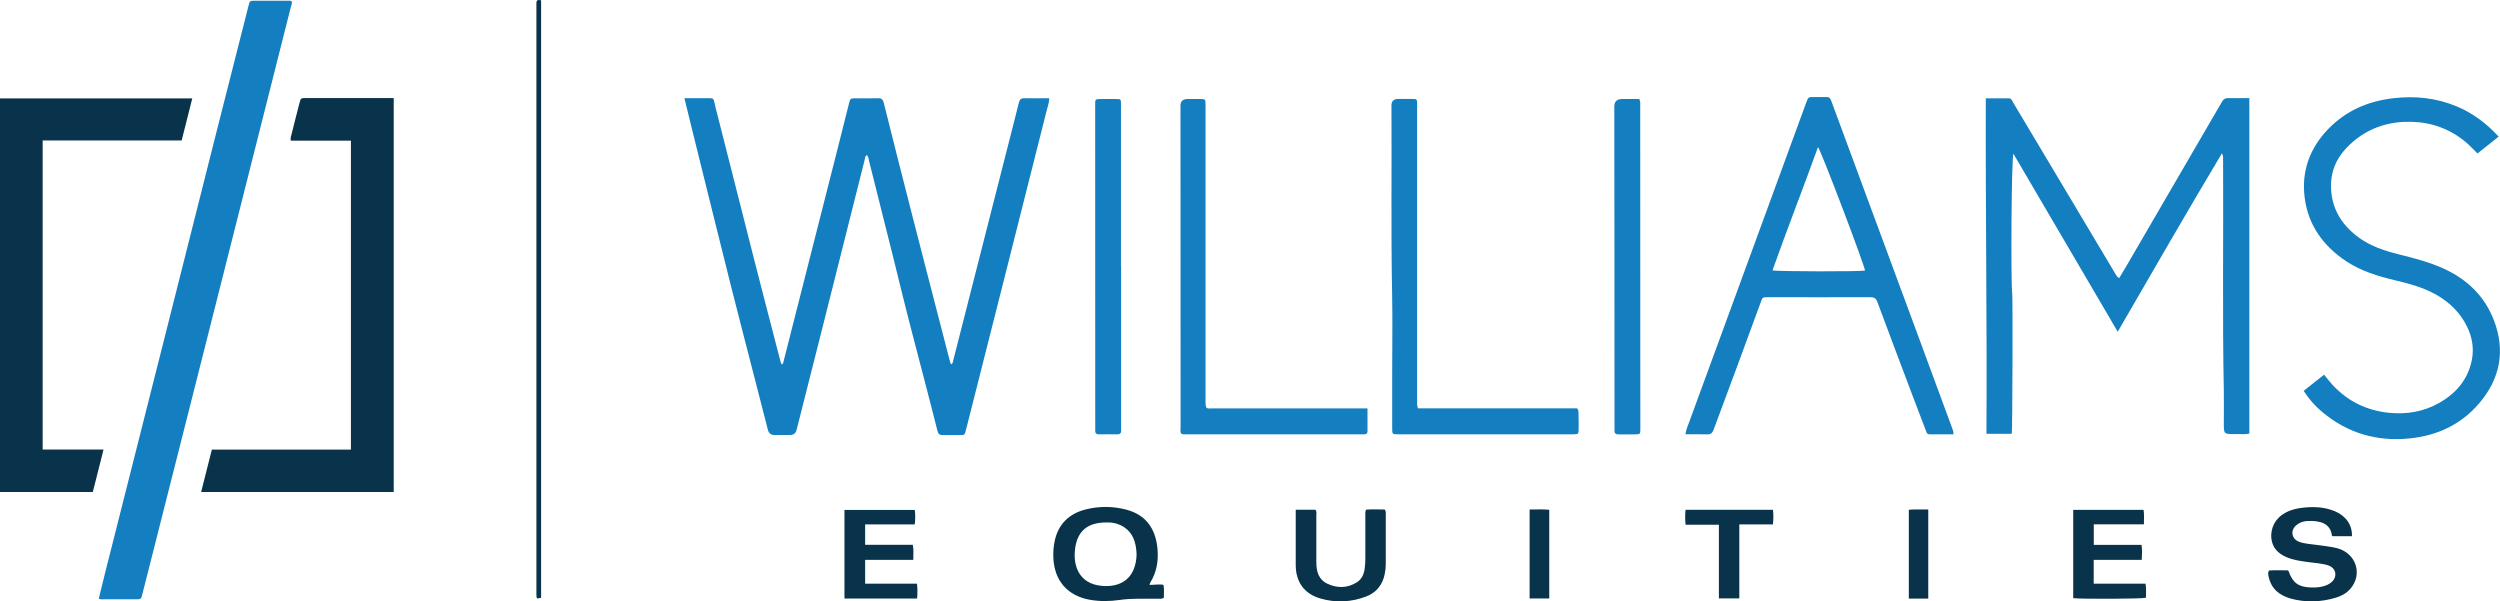 <?xml version="1.0" encoding="UTF-8"?> <svg xmlns="http://www.w3.org/2000/svg" xmlns:xlink="http://www.w3.org/1999/xlink" id="Layer_2" viewBox="0 0 381.99 91.89"><defs><style>.cls-1{clip-path:url(#clippath);}.cls-2{fill:none;}.cls-2,.cls-3,.cls-4{stroke-width:0px;}.cls-3{fill:#137ec0;}.cls-5{clip-path:url(#clippath-1);}.cls-6{clip-path:url(#clippath-2);}.cls-4{fill:#09334a;}</style><clipPath id="clippath"><rect class="cls-2" x="0" width="381.99" height="91.89"></rect></clipPath><clipPath id="clippath-1"><rect class="cls-2" x="0" width="381.99" height="91.89"></rect></clipPath><clipPath id="clippath-2"><rect class="cls-2" x="0" width="381.99" height="91.89"></rect></clipPath></defs><g id="Layer_1-2"><path class="cls-3" d="M104.55,15c1.05,0,1.97,0,2.9,0,1.87.02,1.47-.21,1.9,1.48,2,7.86,3.99,15.73,5.99,23.6,1.28,5.02,2.59,10.03,3.89,15.04.05.2.08.4.27.58.19-.2.22-.45.28-.69,2.69-10.59,5.38-21.18,8.07-31.76.63-2.47,1.25-4.95,1.87-7.42.2-.8.2-.8,1.03-.81,1.14,0,2.27.03,3.41-.01.55-.02.75.2.88.71,1.43,5.72,2.87,11.45,4.34,17.16,1.89,7.39,3.81,14.77,5.72,22.15.06.22.09.45.26.64.23-.14.24-.38.29-.59,2.8-10.96,5.59-21.92,8.38-32.88.55-2.17,1.12-4.34,1.65-6.52.12-.5.34-.68.84-.67,1.26.03,2.52,0,3.81,0-.04.76-.28,1.39-.44,2.03-2.08,8.27-4.17,16.54-6.26,24.81-2.01,7.94-4.02,15.89-6.03,23.83-.2.8-.2.8-1.03.8-.83,0-1.65-.02-2.48,0-.5.02-.73-.15-.85-.65-.64-2.58-1.32-5.14-1.98-7.71-1.19-4.62-2.43-9.22-3.56-13.85-1.6-6.61-3.31-13.19-4.94-19.8-.06-.25-.05-.57-.33-.78-.26.21-.26.51-.32.77-2.09,8.27-4.16,16.54-6.24,24.81-1.38,5.47-2.77,10.94-4.15,16.41q-.2.79-1.03.79c-.77,0-1.55,0-2.32,0q-.84,0-1.04-.8c-.65-2.52-1.3-5.04-1.94-7.56-1.24-4.82-2.49-9.63-3.71-14.45-1.98-7.9-3.93-15.8-5.89-23.7-.4-1.6-.78-3.2-1.22-4.98h0Z"></path><path class="cls-3" d="M323.81,42.49c.43-.72.84-1.4,1.24-2.09,4.82-8.27,9.64-16.54,14.44-24.82.23-.4.48-.61.97-.59,1.05.03,2.11,0,3.23,0v51.26c-.74.16-1.48.06-2.22.07-1.68.02-1.68,0-1.68-1.67s.03-3.3,0-4.95c-.23-11.79-.04-23.58-.11-35.37,0-.25.04-.5-.18-.9-5.42,9.06-10.61,18.1-15.92,27.26-5.34-9.12-10.62-18.13-15.94-27.2-.3.59-.41,19.54-.18,21.38.09.7.04,20.85-.07,21.41h-3.87c.1-17.08-.15-34.12-.1-51.25,1.25,0,2.4-.02,3.55,0,.4,0,.5.42.66.69,1.63,2.72,3.26,5.45,4.88,8.17,3.56,5.96,7.11,11.92,10.67,17.88.14.24.23.52.61.72h0Z"></path><path class="cls-3" d="M15.1,91.45c.29-1.2.59-2.42.89-3.64,3.13-12.39,6.27-24.78,9.4-37.18,2.49-9.87,4.98-19.74,7.47-29.61,1.69-6.7,3.4-13.39,5.1-20.09.21-.82.21-.82,1.02-.82,1.63,0,3.25,0,4.88,0,.23,0,.47-.04.72.1.08.29-.06.57-.14.86-2.71,10.75-5.42,21.49-8.14,32.23-2.53,10.02-5.06,20.04-7.6,30.06-2.31,9.14-4.63,18.29-6.95,27.43-.19.77-.2.77-.97.78-1.65,0-3.31,0-4.96,0-.23,0-.47.06-.74-.13h0Z"></path><path class="cls-4" d="M60.15,75.18h-29.42c.55-2.18,1.08-4.29,1.64-6.48h21.25V21.49h-9.2c-.07-.46.09-.8.17-1.14.37-1.53.77-3.05,1.16-4.57.21-.8.21-.8,1.01-.8,3.62,0,7.23,0,10.85,0h2.55v60.21h0Z"></path><path class="cls-4" d="M27.76,21.46H6.52v47.23h9.3c-.56,2.22-1.1,4.34-1.64,6.49H0V15.03h29.38c-.54,2.16-1.08,4.27-1.62,6.43h0Z"></path><g class="cls-1"><path class="cls-3" d="M284.97,41.34c-.18-1.11-6.78-18.48-7.19-18.86-2.27,6.31-4.72,12.53-6.95,18.83.78.19,13.43.2,14.15.03h0ZM298.47,66.36c-1.25,0-2.45,0-3.66,0-.41,0-.46-.36-.57-.64-.61-1.59-1.22-3.18-1.82-4.77-1.87-4.95-3.74-9.89-5.58-14.85-.22-.58-.55-.69-1.1-.69-5.19.02-10.38,0-15.57,0-.86,0-.86,0-1.15.81-2.37,6.49-4.77,12.97-7.19,19.44-.2.52-.45.73-1,.71-1.08-.04-2.16-.01-3.3-.01.08-.69.34-1.24.55-1.81,2.62-7.17,5.25-14.33,7.88-21.5,3.32-9.06,6.64-18.11,9.95-27.17.08-.22.17-.43.25-.65.1-.28.3-.4.59-.4.8,0,1.6.01,2.4,0,.44,0,.55.28.67.61.86,2.35,1.73,4.69,2.6,7.04,3.34,9.02,6.67,18.04,10.01,27.07,1.97,5.32,3.93,10.64,5.89,15.97.08.21.19.42.15.83h0Z"></path><path class="cls-3" d="M381.78,20.88c-1.12.89-2.16,1.72-3.23,2.57-.64-.61-1.17-1.23-1.81-1.76-2.42-1.99-5.18-3.01-8.32-3.08-3.26-.07-6.18.81-8.7,2.88-2.11,1.74-3.52,3.91-3.55,6.76-.04,3.38,1.48,5.99,4.15,7.98,1.86,1.38,4.02,2.09,6.23,2.64,2.33.58,4.65,1.18,6.85,2.18,3.56,1.62,6.23,4.19,7.64,7.84,1.81,4.66.99,9-2.27,12.78-2.77,3.22-6.38,4.89-10.59,5.32-5,.51-9.45-.79-13.32-4.01-1.09-.91-2.04-1.96-2.87-3.26,1.05-.83,2.07-1.63,3.12-2.47.48.58.88,1.12,1.33,1.6,2.32,2.47,5.15,3.86,8.54,4.22,2.73.28,5.32-.15,7.69-1.49,2.55-1.43,4.38-3.52,5-6.47.38-1.82.09-3.59-.74-5.26-1.07-2.15-2.72-3.73-4.81-4.89-1.97-1.09-4.11-1.64-6.27-2.16-2.54-.61-5.04-1.37-7.25-2.81-3.57-2.34-5.93-5.55-6.46-9.83-.5-4.02.79-7.54,3.62-10.46,2.72-2.8,6.09-4.25,9.94-4.69,3.34-.39,6.59-.05,9.71,1.26,2.44,1.03,4.51,2.58,6.38,4.61h0Z"></path></g><path class="cls-3" d="M216.64,62.39h24.31c.31.31.23.61.24.88.02.75.03,1.5.02,2.24,0,.81-.03.84-.81.85-.13,0-.26,0-.39,0h-26.1c-.1,0-.21,0-.31,0-.86-.01-.88-.02-.88-.86,0-2.79,0-5.57,0-8.36,0-4.08.07-8.15-.01-12.23-.19-9.6-.04-19.19-.1-28.79q0-1,1.03-1c.72,0,1.44,0,2.17,0,.69,0,.7.03.72.69,0,.21,0,.41,0,.62,0,14.89,0,29.78,0,44.66,0,.38-.05.77.11,1.28h0Z"></path><path class="cls-3" d="M208.95,62.41c0,1.24,0,2.36,0,3.49,0,.33-.18.46-.48.46-.21,0-.41,0-.62,0-8.8,0-17.61,0-26.41,0-.31,0-.62.05-.93-.08-.23-.32-.12-.69-.12-1.04,0-12.25-.01-24.51-.01-36.76,0-4.1-.01-8.2-.01-12.31q0-1.04,1.08-1.04c.67,0,1.34,0,2.01,0,.69.01.73.06.74.76,0,.23,0,.46,0,.7,0,14.83,0,29.67,0,44.5,0,1.55.05,1.31,1.29,1.31,7.46,0,14.92,0,22.38,0h1.09Z"></path><path class="cls-3" d="M250.47,15.13c.22.45.15.79.15,1.12,0,12.95,0,25.9.01,38.85,0,3.46.01,6.91.01,10.37,0,.89,0,.9-.91.9-.8,0-1.6-.01-2.4,0-.45.01-.68-.15-.64-.63.02-.15,0-.31,0-.46,0-8.46,0-16.92-.01-25.38,0-7.87-.02-15.74-.02-23.6q0-1.17,1.19-1.17c.88,0,1.75,0,2.62,0h0Z"></path><g class="cls-5"><path class="cls-3" d="M171.3,40.74v24.37c0,.21-.01.41,0,.62.04.46-.17.65-.63.64-.9-.02-1.81-.02-2.71,0-.48.01-.65-.21-.61-.66.01-.15,0-.31,0-.46,0-16.3-.01-32.6-.01-48.9,0-1.28-.13-1.22,1.21-1.22.65,0,1.29,0,1.94,0,.79,0,.79.01.79.85,0,1.47,0,2.94,0,4.41,0,6.78,0,13.57,0,20.35h.01Z"></path><path class="cls-4" d="M169.03,79.83c-2.78,0-4.35,1.24-4.74,3.86-.38,2.55.43,5.58,4.21,5.84,2.3.16,4.27-.72,4.93-3.16.19-.7.28-1.42.21-2.14-.13-1.43-.53-2.73-1.78-3.61-.88-.62-1.87-.83-2.83-.79h0ZM175.69,89.37c.67,0,1.36-.13,2.08-.02.14.69.05,1.35.06,1.98-.32.24-.64.14-.94.15-1.93.03-3.87-.09-5.8.19-1.52.22-3.03.24-4.54-.02-3.42-.6-5.44-2.9-5.6-6.39-.04-.91.02-1.8.22-2.69.58-2.54,2.2-4.08,4.68-4.72,2.09-.53,4.19-.52,6.27.03,2.85.76,4.45,2.77,4.74,5.98.16,1.81-.11,3.55-1.09,5.13-.05.08-.08.18-.12.28,0,.02.01.05.03.11h0Z"></path><path class="cls-4" d="M346.72,87.17c.94-.07,1.91-.03,2.85-.02.07.07.12.1.13.15.62,1.76,1.5,2.4,3.38,2.46.62.02,1.24,0,1.84-.16.48-.12.93-.31,1.31-.63.97-.83.74-2.16-.46-2.57-.96-.32-1.97-.36-2.97-.5-1.17-.16-2.36-.3-3.46-.78-1.03-.46-1.85-1.11-2.17-2.26-.42-1.55.16-3.22,1.49-4.17.84-.6,1.79-.92,2.79-1.06,1.81-.25,3.6-.23,5.32.49,1.69.71,2.66,2.11,2.6,3.81h-2.97s-.08-.06-.09-.11c-.24-1.82-1.74-2.31-3.75-2.21-.59.03-1.17.21-1.65.6-1,.81-.8,2.13.4,2.58.88.32,1.82.34,2.74.48,1.02.16,2.05.23,3.05.49,2.91.77,3.95,3.99,2.03,6.2-.59.68-1.36,1.11-2.21,1.36-2.27.68-4.58.77-6.87.15-1.75-.48-3.04-1.5-3.42-3.4-.05-.28-.12-.55.05-.89h0Z"></path></g><path class="cls-4" d="M140.14,91.45h-11.11v-13.53h10.74c.11.73.09,1.43,0,2.21h-7.58v3.11h7.28c.17.79.06,1.5.08,2.3h-7.36v3.64h7.92c.1.81.08,1.5.02,2.27h0Z"></path><g class="cls-6"><path class="cls-4" d="M327.53,77.91c.12.74.05,1.43.05,2.21h-7.66v3.13h7.3c.11.79.08,1.5.03,2.3h-7.34v3.63h7.92c.13.79.07,1.48.06,2.16-.58.17-10.17.21-11.11.05v-13.48h10.75Z"></path><path class="cls-4" d="M197.99,77.89h3c.24.28.14.6.14.9,0,2.37,0,4.75,0,7.12,0,1.4.34,2.66,1.71,3.29,1.48.69,3.01.68,4.44-.2.75-.46,1.11-1.2,1.23-2.06.07-.51.11-1.02.11-1.54-.01-2.19,0-4.38,0-6.58,0-.28-.04-.57.1-.95.94-.07,1.93-.02,2.86-.02.22.31.16.58.16.83,0,2.5.01,5,0,7.5,0,.51-.05,1.03-.16,1.54-.33,1.63-1.27,2.83-2.83,3.42-2.28.87-4.64.99-6.99.31-2.48-.71-3.77-2.53-3.78-5.11,0-2.53,0-5.05,0-7.58v-.87h0Z"></path><path class="cls-4" d="M82.68.05v91.29c-.68.16-.69.16-.72-.43-.01-.21,0-.41,0-.62V1.19c0-.23,0-.46,0-.7-.01-.48.24-.57.72-.44h0Z"></path></g><path class="cls-4" d="M265.76,80.13v11.3h-3.12v-11.25h-5.09c-.09-.81-.07-1.52-.01-2.28h13.36c.1.72.07,1.43,0,2.23h-5.14Z"></path><path class="cls-4" d="M233.72,77.85c1.05,0,1.99-.05,3,.04v13.55h-3v-13.58h0Z"></path><path class="cls-4" d="M294.63,91.46h-2.97v-13.57c.97-.09,1.94-.02,2.97-.04v13.61h0Z"></path></g></svg> 